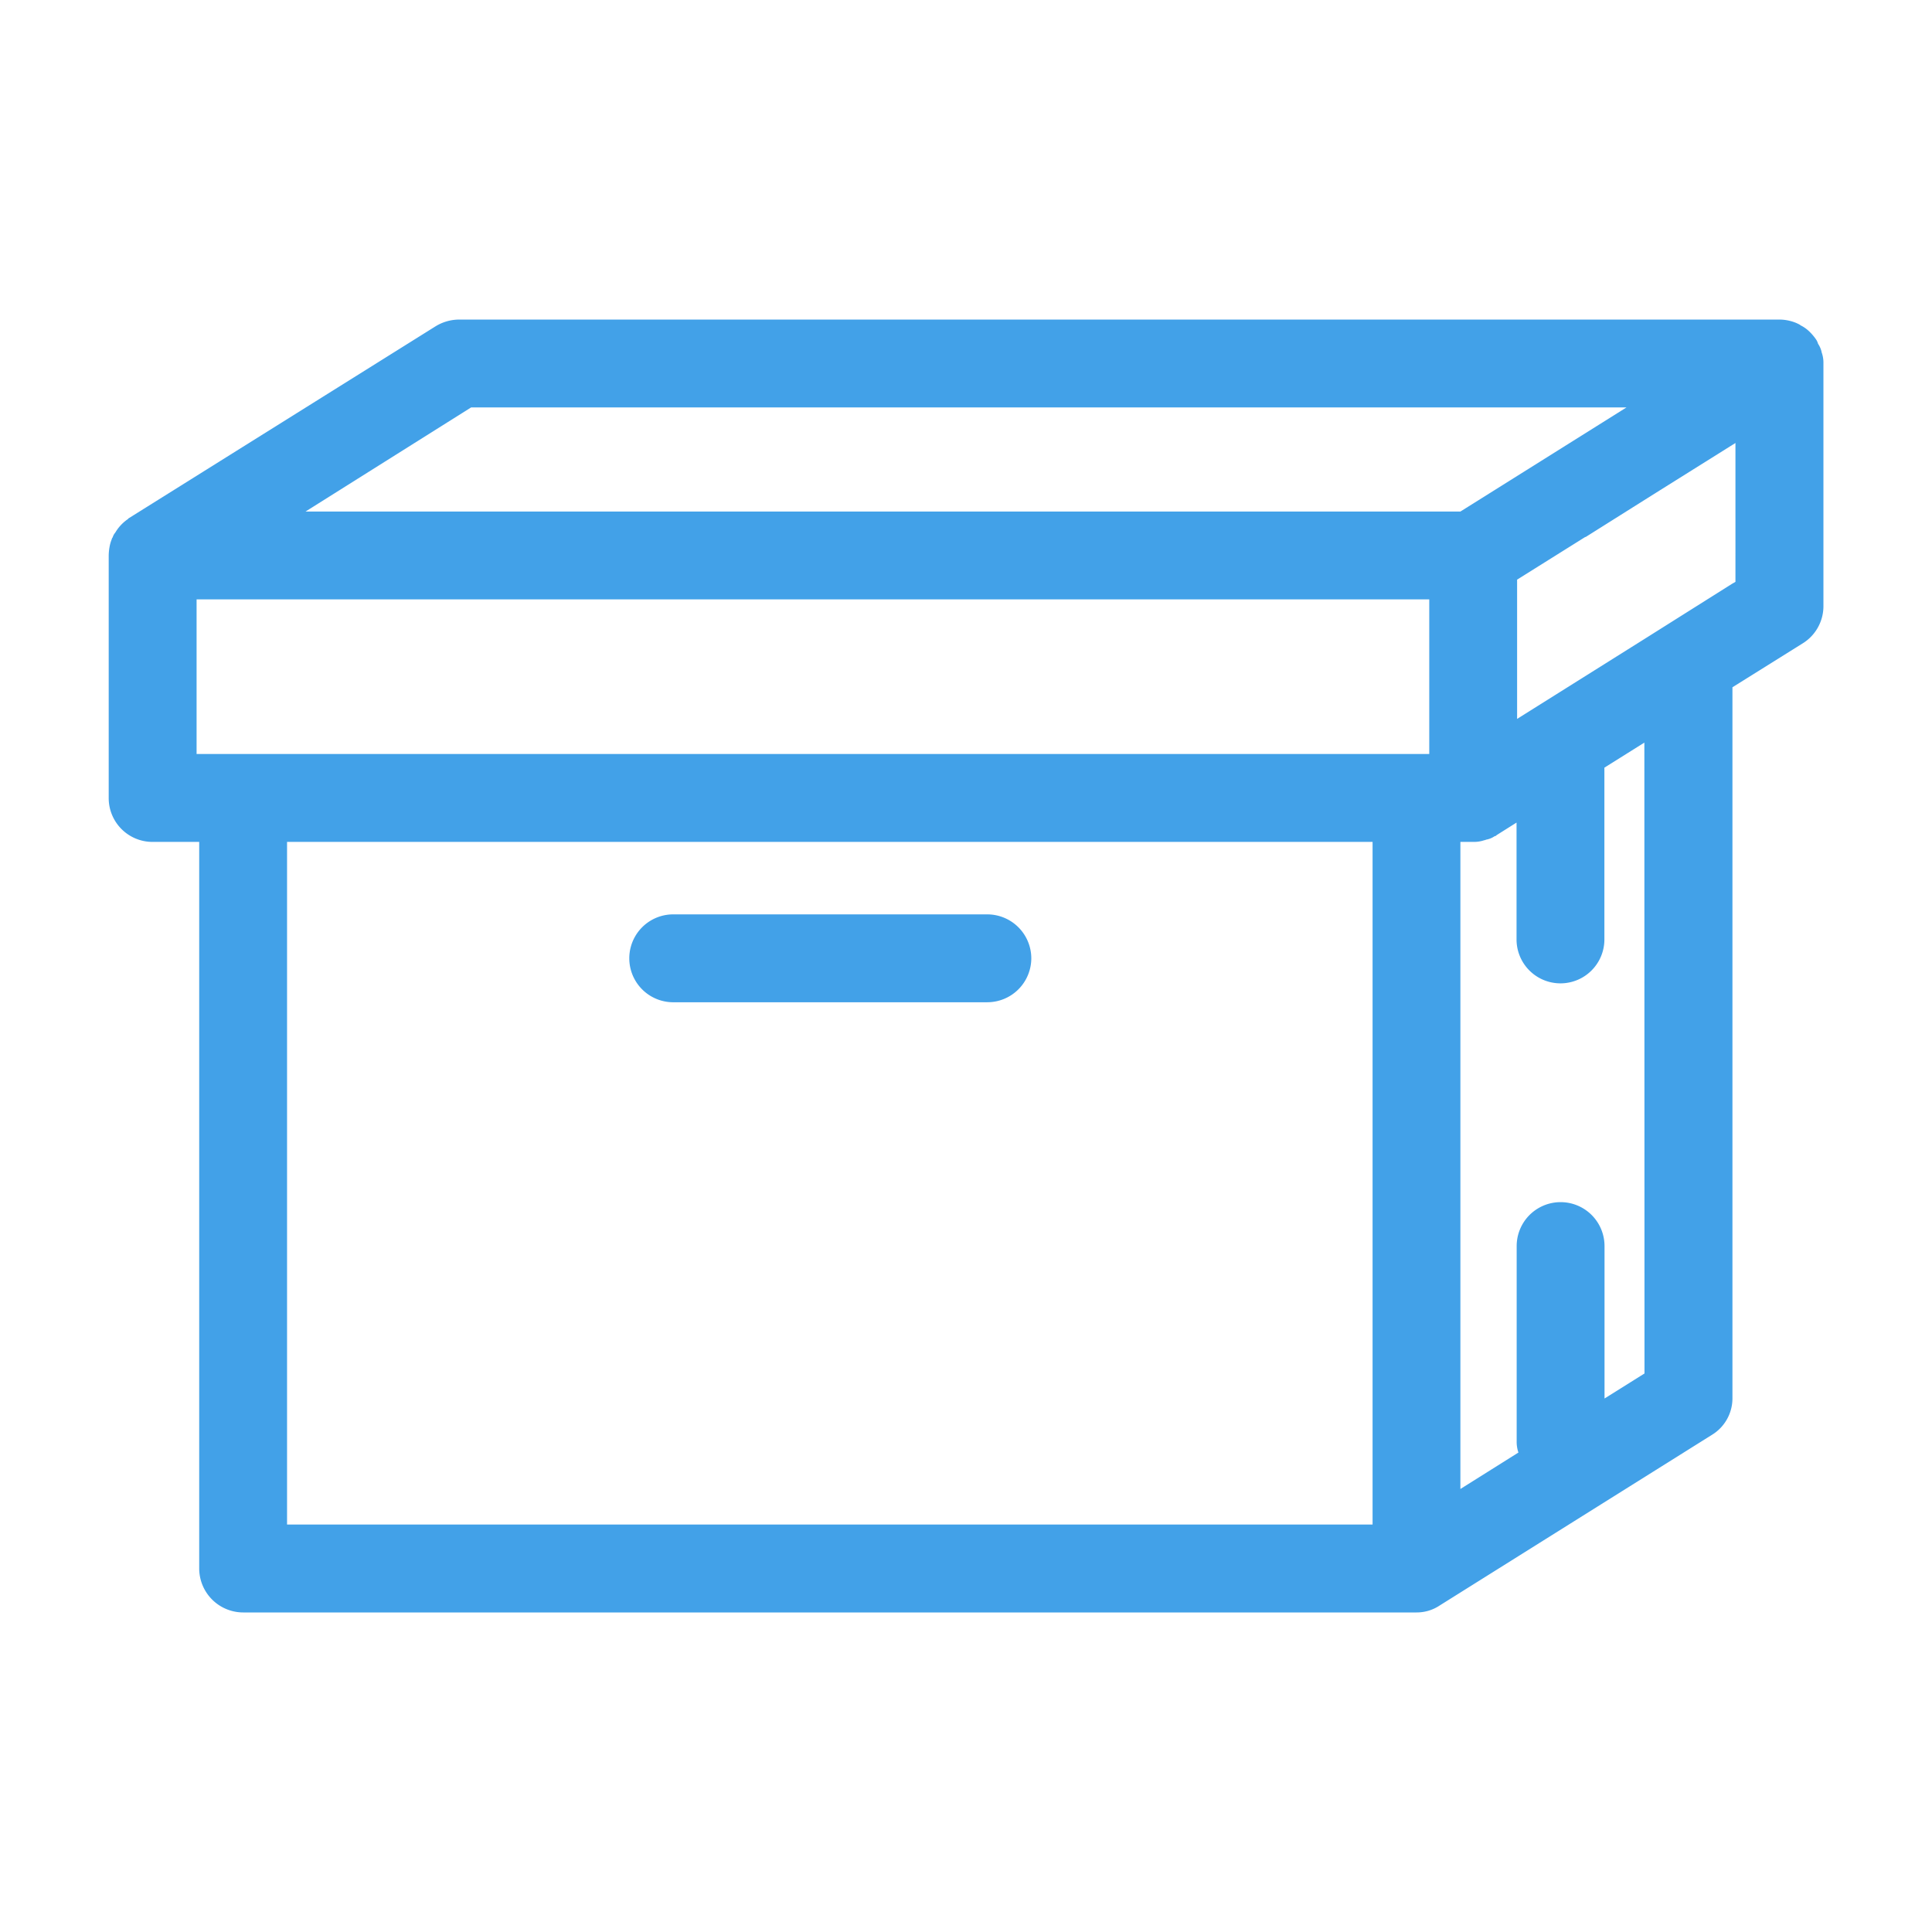 <?xml version="1.0" encoding="UTF-8"?> <svg xmlns="http://www.w3.org/2000/svg" id="Calque_1" data-name="Calque 1" viewBox="0 0 1026.6 1026.6"><defs><style>.cls-1{fill:#42a1e8;}</style></defs><path class="cls-1" d="M967.91,187.08v-.23a13.4,13.4,0,0,0-1.87-4.21,8,8,0,0,0-.93-2.1,27.62,27.62,0,0,0-3.5-4.2,18.61,18.61,0,0,0-4.91-3.5l-.23-.23a20.84,20.84,0,0,0-5.37-2.1,22.79,22.79,0,0,0-5.6-.7H243.81a24.15,24.15,0,0,0-12.61,3.73L68.5,275.32c-.23,0-.23.23-.47.46A22.37,22.37,0,0,0,61.26,283a7,7,0,0,0-1.4,2.57,1.79,1.79,0,0,0-.47.93,20,20,0,0,0-1.16,4,28,28,0,0,0-.47,4.67V424A23.27,23.27,0,0,0,81.1,447.36h24.75V833.45a23.41,23.41,0,0,0,23.34,23.35H752.68a22,22,0,0,0,12.38-3.74l1.87-1.17,142.63-89.4a22.71,22.71,0,0,0,11-19.61V365.19l37.35-23.34a23.24,23.24,0,0,0,11-19.61V192.92A16.16,16.16,0,0,0,967.91,187.08Zm-238.57,623H152.53V447.36H729.34Zm30.12-409.44h-655V318.5h655ZM162.34,271.82l88-55.33H864.27L791.67,262,776,271.82Zm711.49,458-21.24,13.3v-81a23.34,23.34,0,0,0-46.68,0V765.76a17.43,17.43,0,0,0,.93,6.07L776,791.2V447.36h6.77a17.43,17.43,0,0,0,6.07-.94.87.87,0,0,0,.7-.23,11.47,11.47,0,0,0,4.67-1.87,1.19,1.19,0,0,0,.93-.47l.7-.46,10-6.3v62.09a23.34,23.34,0,0,0,46.68,0V407.91l21.24-13.31Zm48.33-420.64-1.64.93-46.69,29.41L806.14,382V308l36.18-22.65h.24L879.67,262l42.49-26.61Z"></path><path class="cls-1" d="M548,509.22a23.41,23.41,0,0,1-23.34,23.34H357.25a23.35,23.35,0,0,1,0-46.69H524.62A23.41,23.41,0,0,1,548,509.22Z"></path></svg> 